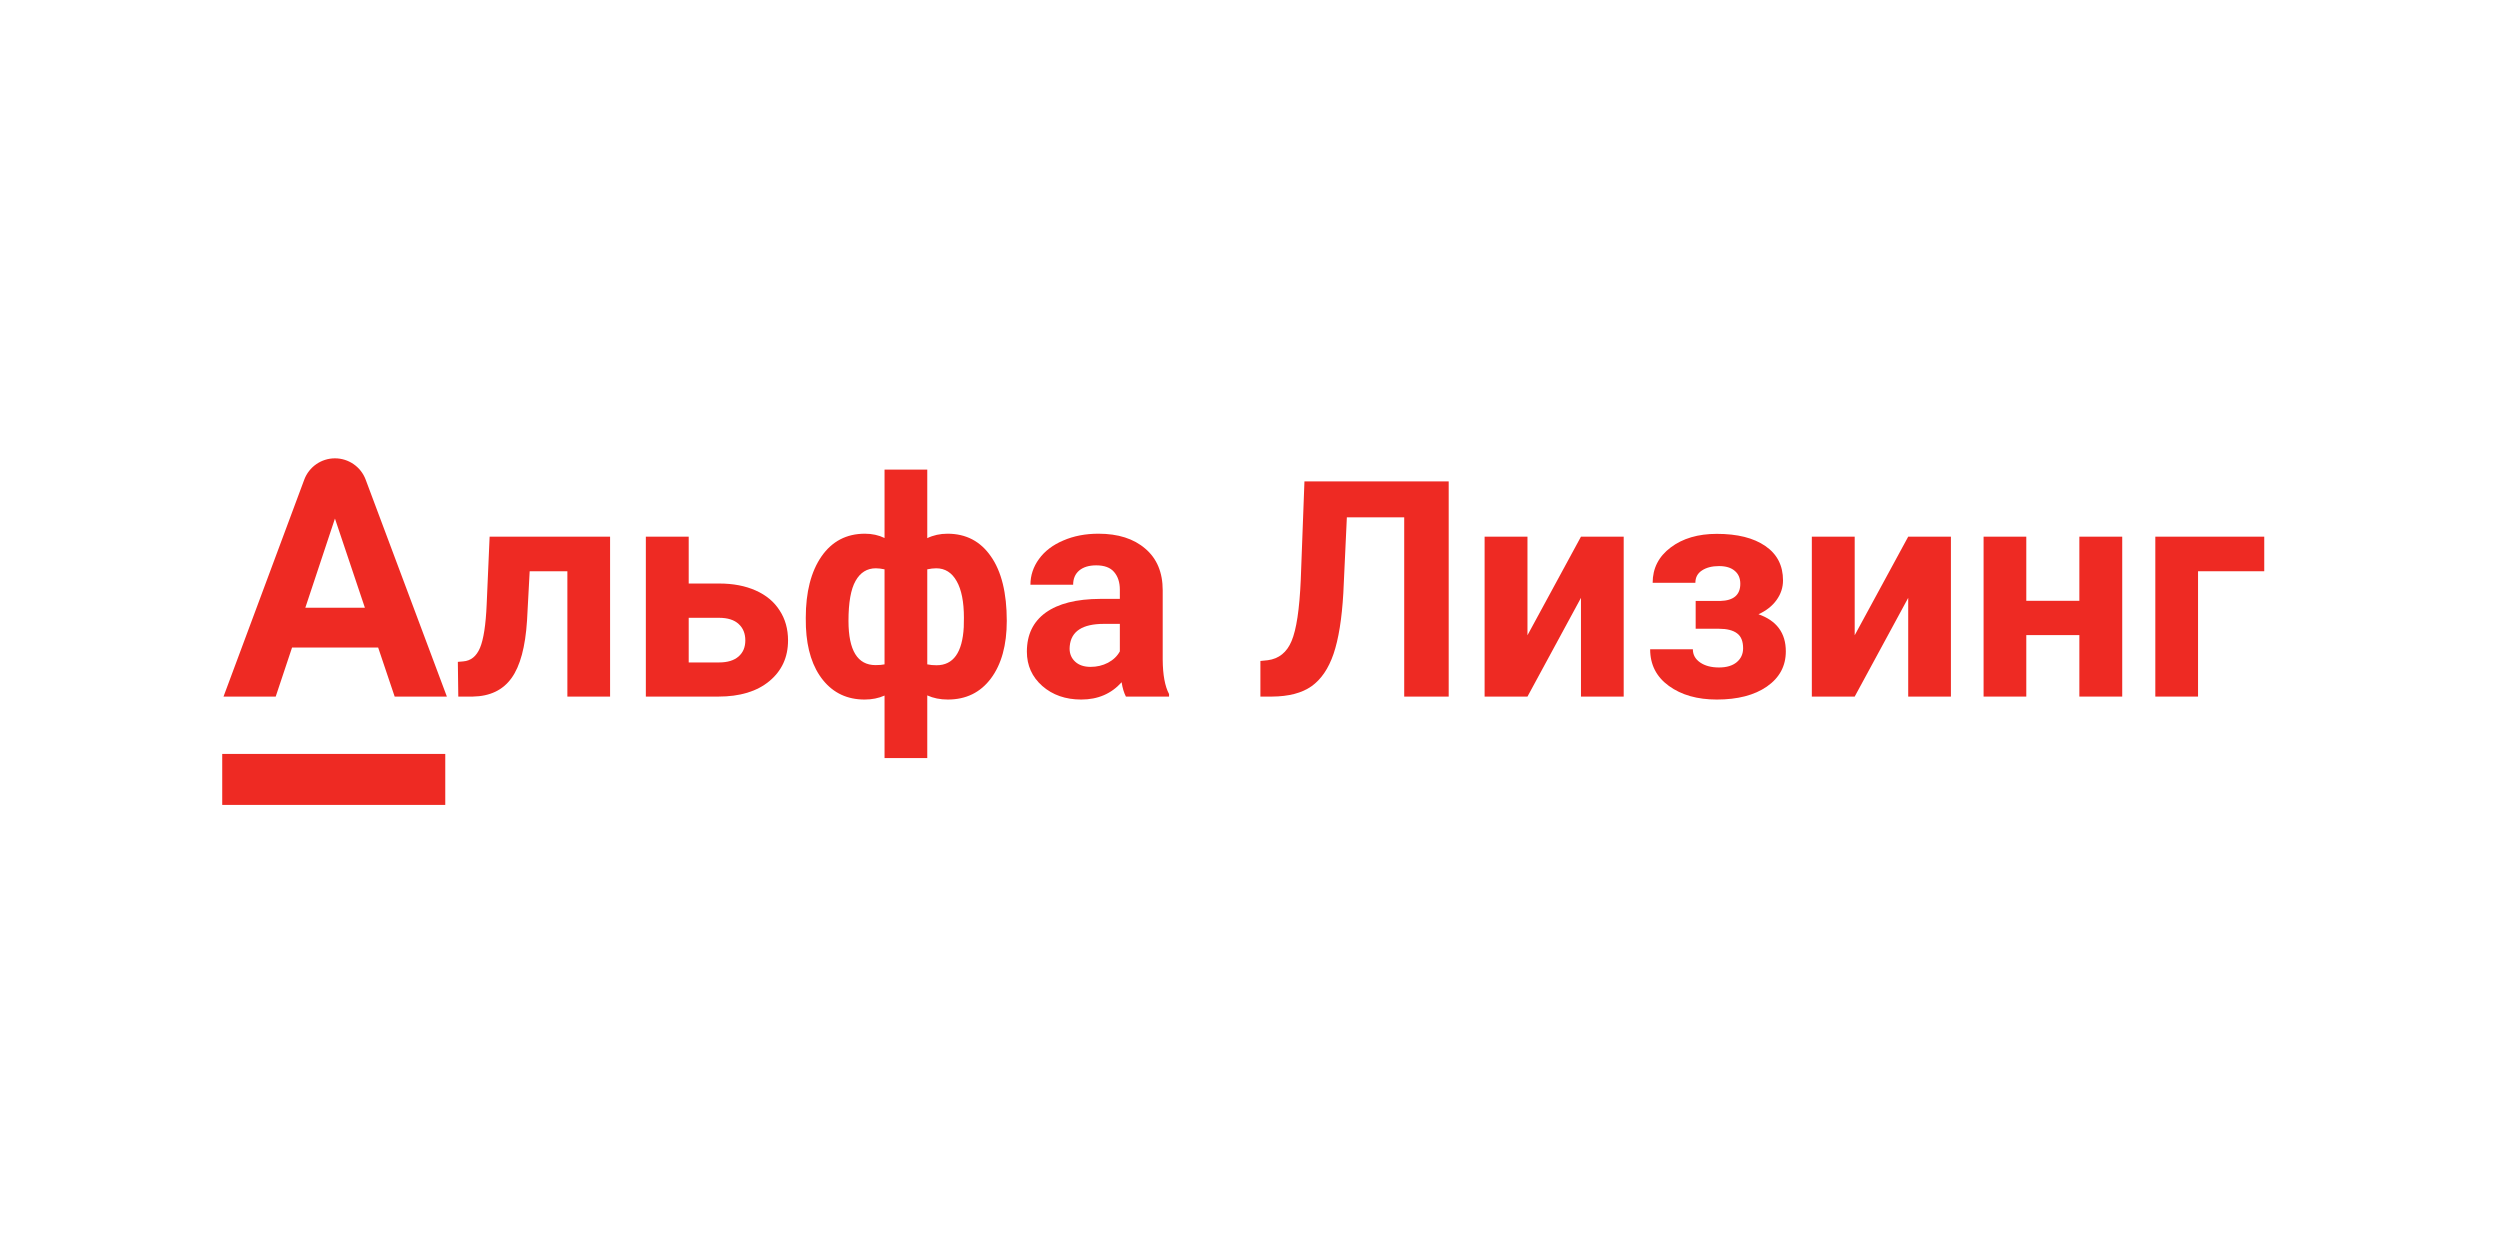 <svg xmlns="http://www.w3.org/2000/svg" width="180" height="90" viewBox="0 0 180 90" fill="none">
<path d="M43.926 38.64V50.154H40.851V41.13H38.137L37.946 44.684C37.825 46.579 37.453 47.959 36.828 48.824C36.204 49.69 35.275 50.133 34.04 50.154H32.997L32.965 47.654L33.348 47.621C33.902 47.579 34.306 47.253 34.562 46.642C34.817 46.032 34.977 44.993 35.04 43.525L35.253 38.64H43.926Z" fill="#EE2A23"/>
<path d="M49.587 42.014H51.79C52.783 42.014 53.656 42.18 54.408 42.514C55.16 42.847 55.735 43.326 56.132 43.95C56.536 44.567 56.739 45.288 56.739 46.11C56.739 47.324 56.288 48.303 55.387 49.047C54.493 49.785 53.273 50.154 51.726 50.154H46.501V38.64H49.587V42.014ZM49.587 44.482V47.696H51.769C52.379 47.696 52.847 47.554 53.174 47.27C53.5 46.987 53.663 46.6 53.663 46.11C53.663 45.614 53.504 45.22 53.184 44.929C52.865 44.631 52.393 44.482 51.769 44.482H49.587Z" fill="#EE2A23"/>
<path d="M58.016 44.482C58.016 42.631 58.392 41.159 59.144 40.066C59.903 38.974 60.946 38.427 62.272 38.427C62.79 38.427 63.262 38.53 63.687 38.736V33.809H66.763V38.746C67.203 38.534 67.689 38.427 68.221 38.427C69.555 38.427 70.597 38.974 71.349 40.066C72.108 41.151 72.488 42.698 72.488 44.706C72.488 46.444 72.108 47.824 71.349 48.845C70.59 49.86 69.555 50.367 68.242 50.367C67.696 50.367 67.203 50.268 66.763 50.069V54.581H63.687V50.08C63.262 50.271 62.783 50.367 62.251 50.367C61.009 50.367 60.013 49.902 59.261 48.973C58.509 48.044 58.097 46.77 58.026 45.153L58.016 44.482ZM69.402 44.482C69.402 43.333 69.228 42.453 68.88 41.843C68.533 41.226 68.043 40.917 67.412 40.917C67.213 40.917 66.997 40.942 66.763 40.992V47.834C66.962 47.877 67.185 47.898 67.433 47.898C68.639 47.898 69.292 46.983 69.391 45.153L69.402 44.482ZM61.091 44.706C61.091 46.827 61.74 47.888 63.038 47.888C63.308 47.888 63.524 47.87 63.687 47.834V40.992C63.453 40.942 63.244 40.917 63.06 40.917C62.428 40.917 61.942 41.219 61.602 41.822C61.261 42.418 61.091 43.379 61.091 44.706Z" fill="#EE2A23"/>
<path d="M81.065 50.154C80.923 49.878 80.82 49.533 80.757 49.122C80.011 49.952 79.043 50.367 77.851 50.367C76.723 50.367 75.787 50.041 75.042 49.388C74.304 48.735 73.935 47.912 73.935 46.919C73.935 45.699 74.386 44.763 75.287 44.11C76.195 43.457 77.504 43.127 79.213 43.12H80.629V42.46C80.629 41.928 80.49 41.503 80.214 41.183C79.944 40.864 79.515 40.705 78.926 40.705C78.408 40.705 78 40.829 77.702 41.077C77.412 41.325 77.266 41.666 77.266 42.099H74.191C74.191 41.432 74.396 40.815 74.808 40.247C75.219 39.679 75.801 39.236 76.553 38.917C77.305 38.59 78.149 38.427 79.086 38.427C80.505 38.427 81.629 38.785 82.459 39.502C83.296 40.212 83.715 41.212 83.715 42.503V47.494C83.722 48.586 83.874 49.413 84.172 49.973V50.154H81.065ZM78.522 48.015C78.976 48.015 79.394 47.916 79.777 47.717C80.16 47.512 80.444 47.239 80.629 46.898V44.919H79.48C77.94 44.919 77.121 45.451 77.021 46.515L77.011 46.696C77.011 47.079 77.145 47.395 77.415 47.643C77.685 47.891 78.053 48.015 78.522 48.015Z" fill="#EE2A23"/>
<path d="M104.306 34.66V50.154H101.103V37.246H96.974L96.719 42.716C96.612 44.56 96.378 46.015 96.016 47.079C95.655 48.136 95.126 48.913 94.431 49.409C93.736 49.899 92.785 50.147 91.579 50.154H90.749V47.59L91.281 47.536C92.083 47.43 92.654 46.969 92.994 46.153C93.342 45.33 93.562 43.869 93.654 41.769L93.92 34.66H104.306Z" fill="#EE2A23"/>
<path d="M113.83 38.64H116.906V50.154H113.83V43.046L109.978 50.154H106.892V38.64H109.978V45.738L113.83 38.64Z" fill="#EE2A23"/>
<path d="M125.302 42.035C125.302 41.63 125.167 41.318 124.898 41.098C124.635 40.871 124.259 40.758 123.77 40.758C123.266 40.758 122.854 40.864 122.535 41.077C122.223 41.283 122.067 41.577 122.067 41.96H118.991C118.991 40.917 119.424 40.07 120.29 39.417C121.155 38.764 122.262 38.438 123.61 38.438C125.093 38.438 126.256 38.729 127.1 39.31C127.952 39.892 128.377 40.719 128.377 41.79C128.377 42.301 128.221 42.773 127.909 43.205C127.604 43.631 127.171 43.971 126.611 44.227C127.923 44.688 128.579 45.578 128.579 46.898C128.579 47.955 128.125 48.799 127.217 49.431C126.316 50.055 125.114 50.367 123.61 50.367C122.212 50.367 121.063 50.041 120.162 49.388C119.261 48.735 118.811 47.856 118.811 46.749H121.886C121.886 47.139 122.06 47.455 122.407 47.696C122.755 47.937 123.209 48.058 123.77 48.058C124.316 48.058 124.741 47.93 125.047 47.675C125.352 47.419 125.504 47.086 125.504 46.674C125.504 46.171 125.359 45.812 125.068 45.6C124.777 45.38 124.341 45.27 123.759 45.27H122.088V43.269H123.865C124.823 43.241 125.302 42.829 125.302 42.035Z" fill="#EE2A23"/>
<path d="M137.391 38.64H140.466V50.154H137.391V43.046L133.538 50.154H130.452V38.64H133.538V45.738L137.391 38.64Z" fill="#EE2A23"/>
<path d="M152.8 50.154H149.714V45.727H145.893V50.154H142.818V38.64H145.893V43.258H149.714V38.64H152.8V50.154Z" fill="#EE2A23"/>
<path d="M163.026 41.13H158.259V50.154H155.183V38.64H163.026V41.13Z" fill="#EE2A23"/>
<path d="M27.226 46.62H21.029L19.851 50.154H16.093L21.906 34.536C22.25 33.613 23.132 33 24.117 33C25.101 33 25.982 33.611 26.327 34.532L32.175 50.154H28.416L27.226 46.62ZM21.983 43.757H26.272L24.116 37.336L21.983 43.757Z" fill="#EE2A23"/>
<rect x="16" y="54.283" width="16.059" height="3.671" fill="#EE2A23"/>
</svg>